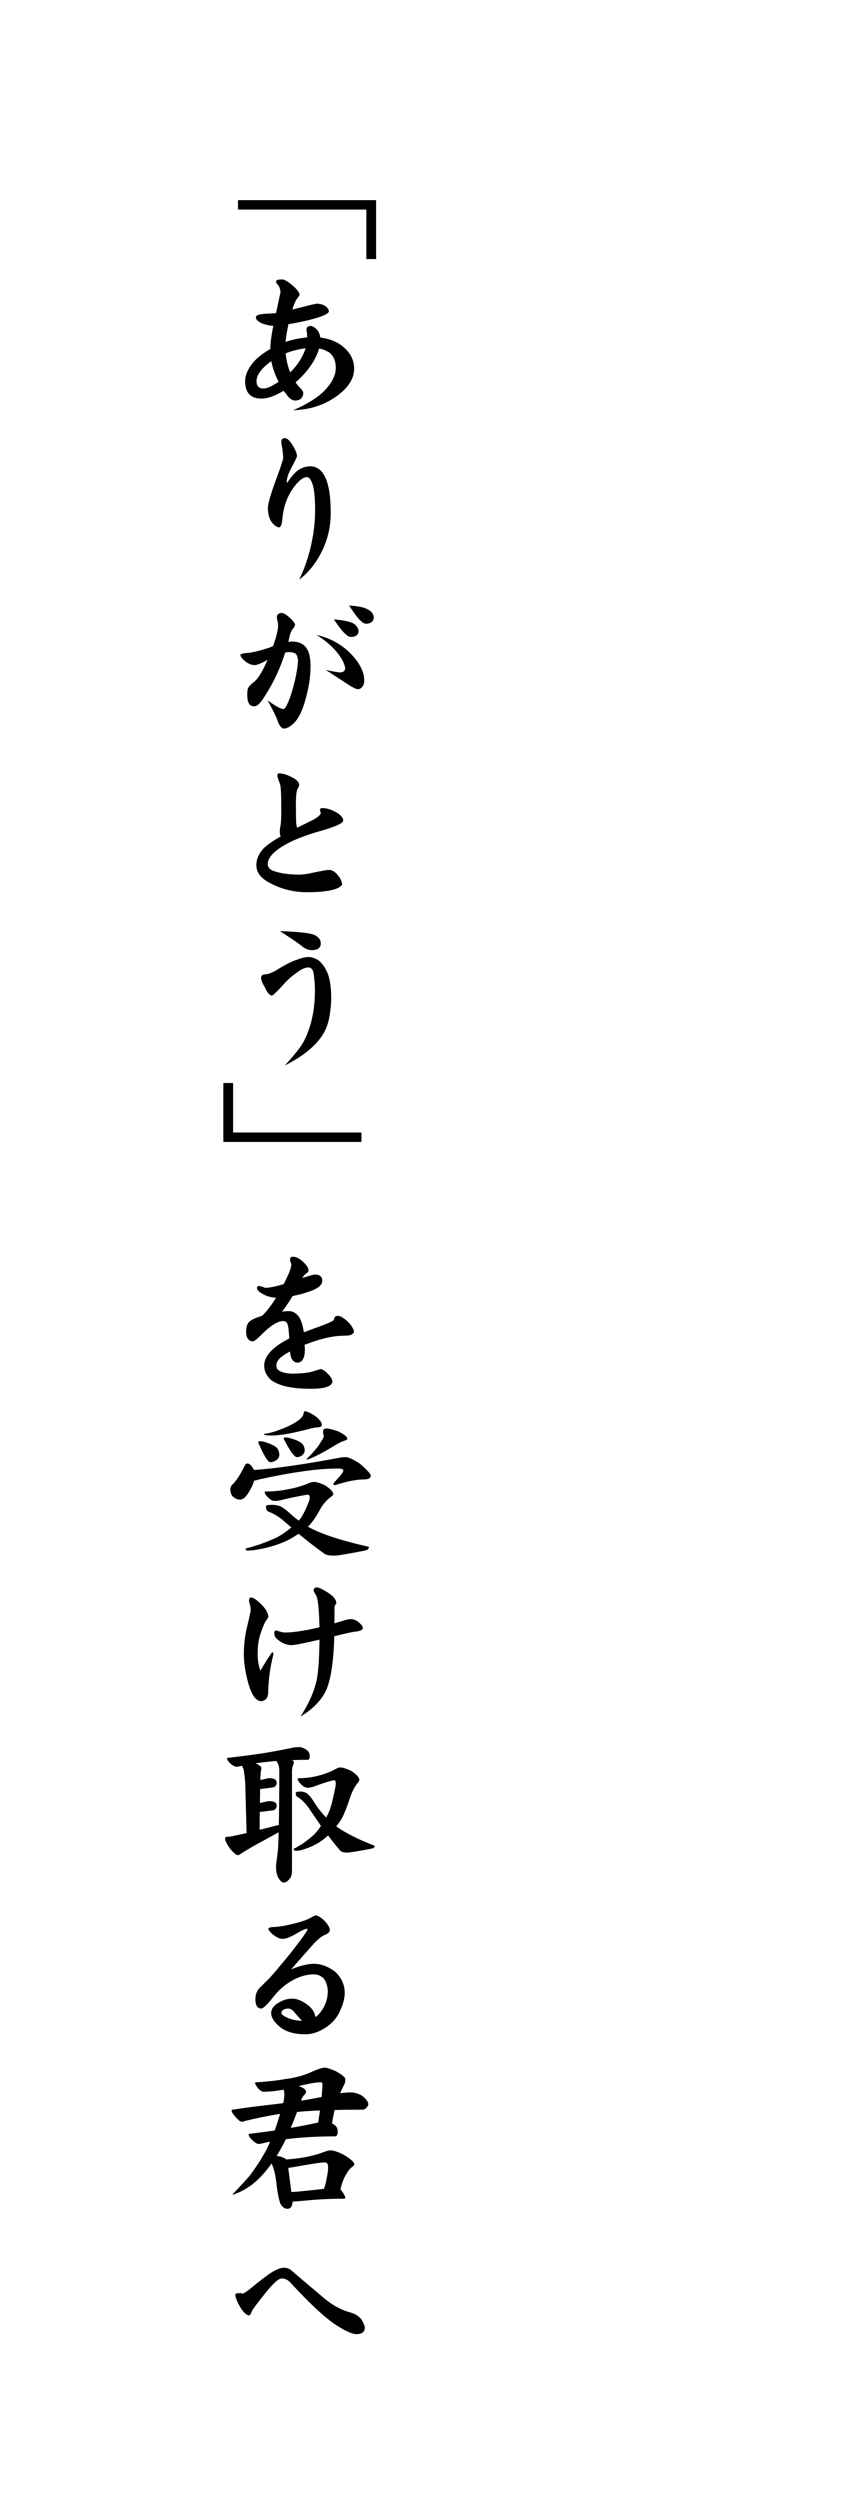 <?xml version="1.0" encoding="utf-8"?>
<!-- Generator: Adobe Illustrator 15.0.2, SVG Export Plug-In . SVG Version: 6.00 Build 0)  -->
<!DOCTYPE svg PUBLIC "-//W3C//DTD SVG 1.1//EN" "http://www.w3.org/Graphics/SVG/1.1/DTD/svg11.dtd">
<svg version="1.1" id="レイヤー_1" xmlns="http://www.w3.org/2000/svg" xmlns:xlink="http://www.w3.org/1999/xlink" x="0px"
	 y="0px" width="364.093px" height="1079px" viewBox="0 0 364.093 1079" style="enable-background:new 0 0 364.093 1079;"
	 xml:space="preserve">
<g>
	<polygon points="162.443,111.819 158.226,111.819 158.226,90.458 102.785,90.458 102.785,86.382 162.443,86.382 	"/>
	<path d="M152.956,159.109c0,4.638-2.928,8.878-8.782,12.718c-5.107,3.326-10.939,5.06-17.496,5.201
		c6.65-2.905,11.383-5.973,14.193-9.205c2.67-2.998,4.051-5.903,4.146-8.714c0.092-2.997-0.799-5.293-2.672-6.886
		c-1.453-0.889-2.951-1.499-4.496-1.827c-1.641,5.294-5.037,10.166-10.189,14.616c0.607,0.983,1.381,1.897,2.318,2.74
		c0.703,0.797,1.031,1.453,0.984,1.968c-0.141,2.107-1.359,3.162-3.654,3.162c-1.312-0.141-2.529-1.055-3.653-2.741
		c-0.47-0.562-0.867-1.054-1.195-1.475c-3.794,2.295-7.026,3.42-9.696,3.372c-4.592-0.045-6.887-2.552-6.887-7.518
		c0-2.857,1.43-5.856,4.286-8.994c1.733-1.733,3.937-3.373,6.606-4.919c0-2.435,0.42-5.762,1.265-9.978
		c-1.406-0.046-2.906-0.351-4.497-0.914c-2.016-0.796-3.021-1.732-3.021-2.81c0-0.749,1.24-1.241,3.724-1.476
		c1.639-0.046,3.303-0.141,4.989-0.281l1.896-8.924c0-1.265-0.328-2.294-0.982-3.092c-0.61-0.655-0.914-1.194-0.914-1.616
		c0-0.608,0.867-0.914,2.6-0.914c0.938,0,2.389,0.821,4.355,2.46c1.969,1.64,3.045,3.021,3.233,4.146
		c-0.142,0.375-0.517,0.96-1.124,1.756c-0.516,0.516-1.195,2.062-2.037,4.638c0.373-0.093,0.959-0.234,1.756-0.422
		c5.387-1.405,8.338-2.107,8.854-2.107c1.029,0,2.131,0.257,3.303,0.773c1.17,0.796,1.803,1.64,1.896,2.529
		c-0.188,1.172-3.301,2.484-9.344,3.935c-3.281,0.75-5.998,1.289-8.152,1.616c-0.609,2.951-1.03,5.505-1.264,7.659
		c3.043-1.03,6.183-1.686,9.416-1.967c-0.096-0.749-0.142-1.429-0.142-2.038c-0.142-0.515-0.211-0.889-0.211-1.124
		c0-1.171,0.586-1.757,1.757-1.757c0.936,0,1.967,0.657,3.092,1.968c0.562,0.749,0.937,1.756,1.125,3.021
		c3.418,0.422,6.323,1.452,8.713,3.092C150.989,151.591,152.956,155.034,152.956,159.109 M120.282,164.801
		c-1.64-3.419-2.67-6.394-3.093-8.924c-4.262,3.046-6.393,5.927-6.393,8.644c0,2.062,0.959,3.116,2.881,3.162
		C115.222,167.729,117.423,166.768,120.282,164.801 M132.017,150.326c-2.905,0.328-5.787,1.054-8.644,2.178
		c0.327,3.139,0.983,5.88,1.968,8.221C128.433,157.729,130.658,154.261,132.017,150.326"/>
	<path d="M142.837,221.366c0,6.324-1.453,12.204-4.356,17.637c-2.437,4.638-5.528,8.363-9.274,11.173
		c1.872-3.794,3.418-8.034,4.637-12.719c1.498-5.854,2.248-11.57,2.248-17.145c0-5.621-0.398-9.486-1.193-11.594
		c-0.703-1.873-1.477-2.81-2.319-2.81c-1.546,0.046-3.303,1.334-5.271,3.864c-3.045,3.842-4.825,8.55-5.34,14.124
		c-0.234,2.389-0.68,3.631-1.336,3.724c-1.17-0.046-2.365-0.937-3.584-2.67c-0.89-1.499-1.334-3.396-1.334-5.692
		c0-1.732,1.055-5.504,3.162-11.313c2.248-5.996,3.396-9.486,3.442-10.47c-0.14-1.967-0.306-3.443-0.491-4.426
		c-0.234-1.171-0.352-1.968-0.352-2.39c0-1.029,0.537-1.545,1.615-1.545c0.938,0,2.039,1.03,3.304,3.091
		c1.171,1.874,1.803,3.397,1.897,4.568c-0.048,0.515-1.009,2.506-2.882,5.972c-1.03,2.062-1.546,3.772-1.546,5.13
		c0,0.375,0.023,0.586,0.071,0.632c1.92-2.856,3.559-4.731,4.919-5.621c1.639-1.077,3.324-1.616,5.059-1.616
		C139.862,201.271,142.837,207.97,142.837,221.366"/>
	<path d="M134.125,287.77c0,4.029-0.633,8.362-1.896,12.999c-1.359,5.528-3.209,9.392-5.552,11.593
		c-1.546,1.406-2.905,2.108-4.075,2.108c-1.078-0.093-2.016-1.312-2.811-3.653c-0.609-1.732-2.016-4.567-4.217-8.502
		c3.514,2.483,5.785,3.724,6.816,3.724c0.422,0,0.913-0.562,1.475-1.687c0.984-1.921,1.99-4.8,3.021-8.642
		c1.077-4.217,1.688-7.776,1.827-10.681c-0.188-1.545-0.539-2.504-1.054-2.881c-0.749-0.468-1.733-0.701-2.951-0.701
		c-0.234,0-0.75,0.069-1.546,0.211c-2.296,7.354-5.621,14.216-9.978,20.587c-1.22,1.686-2.272,2.554-3.162,2.6
		c-1.172,0.047-1.992-0.328-2.459-1.124c-0.517-0.844-0.773-2.155-0.773-3.936c0-1.545,0.188-2.6,0.562-3.161
		c0.375-0.515,1.006-1.171,1.896-1.968c1.826-1.123,3.936-4.402,6.324-9.837c-2.764,1.5-4.615,2.25-5.551,2.25
		c-1.687-0.047-3.256-0.773-4.709-2.18c-0.982-0.889-1.475-1.662-1.475-2.318c0-0.233,0.725-0.468,2.178-0.703
		c2.295-0.045,5.785-0.842,10.471-2.389c0.373-0.14,0.843-0.327,1.404-0.562c1.405-3.747,2.154-6.746,2.25-8.994
		c-0.048-0.984-0.166-1.687-0.352-2.108c-0.141-0.468-0.211-0.866-0.211-1.195c0-1.358,0.701-2.038,2.107-2.038
		c0.844,0,1.967,0.657,3.373,1.968c1.451,1.312,2.248,2.366,2.389,3.162c-0.235,0.702-0.538,1.265-0.913,1.686
		c-0.75,0.61-1.405,2.507-1.968,5.692c0.608-0.14,1.078-0.211,1.406-0.211c3.184,0,5.409,1.101,6.674,3.302
		C133.632,281.774,134.125,284.304,134.125,287.77 M157.312,293.812c0,1.499-0.562,2.624-1.686,3.372
		c-0.234,0.188-0.633,0.282-1.195,0.282c-0.843-0.142-2.061-0.726-3.654-1.757l-10.117-6.605c2.529,0.609,4.566,0.984,6.113,1.124
		c1.405,0,2.178-0.562,2.318-1.686c-0.141-1.64-1.054-3.63-2.74-5.974c-2.39-3.185-5.621-6.042-9.697-8.572
		c6.137,1.453,11.195,4.286,15.179,8.502C155.486,286.341,157.312,290.112,157.312,293.812 M154.853,272.241
		c0,1.733-1.078,2.624-3.231,2.669c-0.798,0-1.546-0.374-2.249-1.124c-0.984-0.702-2.717-2.857-5.2-6.464
		c3.747,0.328,6.487,0.867,8.222,1.616C153.892,269.828,154.712,270.929,154.853,272.241 M161.458,266.408
		c-0.094,1.781-1.193,2.718-3.303,2.811c-0.75,0-1.5-0.397-2.248-1.195c-0.938-0.655-2.647-2.881-5.131-6.675
		c3.842,0.235,6.535,0.797,8.082,1.686C160.451,263.879,161.318,265.003,161.458,266.408"/>
	<path d="M148.248,354.103c0,1.171-3.209,2.67-9.625,4.497c-7.824,2.202-13.728,4.662-17.709,7.378
		c-3.513,2.39-5.27,4.708-5.27,6.957c0,1.312,0.749,2.272,2.249,2.88c2.575,0.984,6.019,1.546,10.329,1.688
		c1.92,0.047,3.91-0.164,5.973-0.633c4.309-0.937,6.956-1.405,7.939-1.405c1.312,0,2.601,0.797,3.865,2.389
		c0.983,1.172,1.569,2.437,1.756,3.795c-0.187,0.749-1.123,1.429-2.809,2.038c-2.719,0.938-6.865,1.405-12.439,1.405
		c-5.76,0-11.125-1.358-16.09-4.075c-3.795-1.968-5.692-4.498-5.692-7.59c0-2.389,0.89-4.637,2.67-6.745
		c1.125-1.406,3.748-3.304,7.871-5.692c-0.282-0.515-0.422-1.218-0.422-2.107c0-0.749,0.14-1.827,0.422-3.232
		c0.14-1.218,0.21-3.396,0.21-6.535c0-5.902-0.165-9.438-0.492-10.611c-0.797-2.012-1.193-3.254-1.193-3.724
		c0-0.655,0.233-0.983,0.703-0.983c1.45,0,3.09,0.445,4.918,1.336c2.529,1.124,3.795,2.343,3.795,3.654
		c0,0.467-0.235,1.053-0.703,1.756c-0.469,0.797-0.703,3.045-0.703,6.746c0,5.059,0.07,7.939,0.211,8.643
		c0.046,0.281,0.141,0.727,0.281,1.335c1.076-0.515,2.787-1.358,5.129-2.53c3.232-1.498,4.943-2.763,5.129-3.794
		c-0.094-0.187-0.139-0.397-0.139-0.632c-0.142-0.234-0.211-0.468-0.211-0.703c0-0.562,0.326-0.843,0.983-0.843
		c1.592,0,3.373,0.491,5.34,1.475C146.867,351.41,148.108,352.697,148.248,354.103"/>
	<path d="M143.048,430.553c0,2.904-0.328,6.02-0.982,9.346c-0.563,2.624-1.523,4.966-2.883,7.025
		c-3.232,4.873-8.619,9.183-16.16,12.931c4.168-4.543,6.861-7.94,8.08-10.188c3.372-6.371,5.012-14.055,4.918-23.049
		c-0.094-2.857-0.328-5.246-0.701-7.167c-0.47-1.265-1.125-1.897-1.969-1.897c-1.546,0-3.256,0.75-5.129,2.248
		c-1.968,1.312-3.818,2.93-5.551,4.85c-2.811,3.139-4.568,4.825-5.27,5.059c-1.033-0.14-2.086-1.429-3.162-3.865
		c-0.984-1.592-1.477-2.856-1.477-3.793c0-1.03,0.678-1.547,2.038-1.547c1.17,0,2.997-0.772,5.479-2.318
		c3.467-2.108,6.115-3.419,7.941-3.936c1.967-0.796,3.678-1.194,5.129-1.194c1.219,0,2.646,0.493,4.286,1.476
		c1.64,1.406,2.929,3.257,3.865,5.551C142.533,422.801,143.048,426.291,143.048,430.553 M138.551,407.153
		c0,1.968-1.382,2.951-4.146,2.951c-1.453-0.14-2.765-0.702-3.936-1.687c-1.171-0.983-4.357-3.162-9.557-6.535
		c8.339,0.281,13.375,0.867,15.107,1.758C137.708,404.53,138.551,405.702,138.551,407.153"/>
	<polygon points="156.119,492.88 96.46,492.88 96.46,467.443 100.677,467.443 100.677,488.804 156.119,488.804 	"/>
	<path d="M152.886,574.882c-0.141,0.422-0.517,0.82-1.125,1.194c-0.562,0.282-1.615,0.423-3.162,0.423
		c-3.748,0-7.986,0.797-12.717,2.389c-0.984,0.328-2.438,0.843-4.357,1.546c0,0.188,0.046,0.539,0.14,1.054v1.124
		c0,3.373-0.983,5.224-2.95,5.551c-1.172,0-2.062-0.538-2.67-1.616c-0.47-0.936-0.728-2.013-0.773-3.231
		c-1.266,0.655-2.25,1.242-2.951,1.756c-1.969,1.312-2.952,2.765-2.952,4.356c0,0.984,0.422,1.712,1.267,2.18
		c1.545,0.89,3.605,1.312,6.183,1.264c3.981-0.093,6.862-0.445,8.644-1.053c1.967-0.609,2.926-0.914,2.881-0.914
		c0.889,0,2.012,0.727,3.373,2.178c1.123,1.078,1.756,2.178,1.896,3.303c-0.376,1.968-3.28,2.975-8.713,3.021
		c-8.715,0.094-14.781-1.265-18.2-4.074c-1.733-1.828-2.601-3.796-2.601-5.904c0-4.12,3.607-8.032,10.822-11.733
		c-0.188-3.937-0.516-6.16-0.984-6.676c-0.422-0.562-0.961-0.843-1.615-0.843c-2.391,0-5.551,1.992-9.486,5.973
		c-1.875,1.874-3.092,2.811-3.654,2.811c-0.842,0-1.545-0.375-2.107-1.125c-0.518-0.701-0.773-1.686-0.773-2.951
		c0-2.201,0.516-3.724,1.545-4.566c1.03-0.844,2.812-1.641,5.342-2.391c1.968-1.873,3.98-4.473,6.043-7.799
		c-2.437-0.141-4.545-0.795-6.324-1.968c-1.266-0.796-1.896-1.522-1.896-2.178c0-0.656,0.326-0.984,0.982-0.984
		c-0.234,0,0.257,0.14,1.477,0.423c0.562,0.28,0.959,0.422,1.193,0.422c1.873-0.047,4.497-0.586,7.871-1.617
		c2.061-3.981,3.162-6.746,3.302-8.291c0-0.141-0.116-0.586-0.351-1.336c-0.141-0.094-0.211-0.397-0.211-0.913
		c0-0.843,0.422-1.265,1.265-1.265c1.17,0,2.459,0.586,3.865,1.756c1.92,1.641,2.881,3.069,2.881,4.287
		c-0.188,0.516-0.681,1.03-1.476,1.545c-0.281,0.188-0.703,0.728-1.266,1.617c3.232-1.031,5.012-1.547,5.342-1.547
		c2.152,0,3.254,0.868,3.301,2.6c0.047,0.938-0.398,1.805-1.334,2.601c-1.031,0.983-3.584,2.062-7.659,3.231
		c-0.892,0.188-2.179,0.492-3.865,0.914c-1.171,2.016-2.67,4.24-4.497,6.676c1.311-0.141,2.294-0.211,2.951-0.211
		c1.826,0,3.373,0.983,4.638,2.951c0.749,1.266,1.358,3.328,1.827,6.184c1.451-0.562,3.794-1.428,7.025-2.6
		c3.889-1.405,5.879-2.365,5.974-2.881c0.095-1.076,0.655-1.617,1.687-1.617s2.436,0.82,4.217,2.461
		C151.785,571.979,152.699,573.477,152.886,574.882"/>
	<path d="M106.861,631.659c0.795,0,1.592,0.656,2.389,1.968c0.141,0.28,0.281,0.562,0.422,0.843
		c9.462-0.654,22.109-2.482,37.943-5.48c0.75-0.047,1.359-0.07,1.828-0.07c1.078,0,3.045,0.914,5.902,2.74
		c3.186,2.765,4.778,4.496,4.778,5.199c0,1.125-1.009,1.688-3.021,1.688c-3.187,0-7.309,0.82-12.369,2.459
		c-0.516,0-0.772-0.186-0.772-0.562c0-0.186,0.819-1.146,2.46-2.881c1.266-1.498,1.896-2.459,1.896-2.881
		c0-0.14-0.117-0.304-0.351-0.492c-0.469-0.233-0.983-0.351-1.546-0.351c-5.2,0-10.658,0.444-16.373,1.335
		c-4.637,0.609-10.587,1.711-17.848,3.302c-1.172,0.329-1.967,0.517-2.389,0.563c-0.281,0.843-0.656,1.781-1.125,2.81
		c-1.123,2.249-2.201,3.819-3.231,4.708c-0.657,0.469-1.289,0.703-1.897,0.703c-1.031,0-2.084-0.492-3.162-1.477
		c-0.609-0.842-0.914-1.801-0.914-2.879c0-0.75,0.234-1.406,0.703-1.969c1.547-1.311,3.396-4.099,5.551-8.361
		C105.97,631.965,106.344,631.659,106.861,631.659 M135.67,639.6c0.983,0,2.505,0.47,4.567,1.405
		c2.482,1.546,3.724,2.904,3.724,4.076l-0.632,0.701c-2.108,1.453-3.842,3.42-5.2,5.903c-1.358,2.53-2.812,4.686-4.356,6.466
		L133,658.924c5.2,2.998,13.983,5.901,26.351,8.712c0,0.844-0.586,1.382-1.758,1.617c-7.494,1.451-11.852,2.178-13.07,2.178
		c-2.248,0-3.724-0.281-4.426-0.843c-3.513-2.484-7.215-5.341-11.102-8.573c-0.236,0.141-0.471,0.281-0.703,0.422
		c-2.296,1.547-4.755,2.811-7.378,3.795c-2.812,1.029-5.458,1.779-7.94,2.248c-2.344,0.516-4.381,0.773-6.113,0.773
		c-0.517,0-0.773-0.281-0.773-0.844c0-0.094,0.422-0.211,1.266-0.352c1.311-0.375,2.764-0.82,4.356-1.335
		c2.716-0.937,5.293-1.967,7.729-3.092c2.342-1.265,4.379-2.646,6.112-4.146c0.095-0.047,0.187-0.117,0.282-0.211
		c-0.984-0.844-1.992-1.709-3.021-2.6c-1.969-1.78-4.17-3.162-6.605-4.146c-0.891-0.186-1.335-1.006-1.335-2.459
		c0-0.375,0.913-0.562,2.739-0.562c1.078,0,2.203,0.187,3.373,0.562c1.406,0.75,2.765,1.733,4.076,2.951
		c1.125,1.078,2.436,2.178,3.936,3.303c0.234-0.281,0.467-0.539,0.701-0.772c1.125-1.592,2.272-3.865,3.443-6.815
		c0.422-0.938,0.633-1.688,0.633-2.25c0-0.936-0.281-1.404-0.844-1.404c-3.934,0.656-7.472,1.382-10.609,2.178
		c-1.594,0.376-2.812,0.562-3.654,0.562c-0.984,0-1.992-0.539-3.021-1.616c-0.891-0.938-1.334-1.662-1.334-2.179
		c0-0.187,0.186-0.281,0.562-0.281c3.325,0,6.628-0.352,9.907-1.053c3.045-0.516,6.137-1.453,9.275-2.812
		C134.709,639.694,135.249,639.6,135.67,639.6 M112.06,622.032c0.703,0,1.477,0.117,2.319,0.352
		c2.153,0.657,3.794,1.406,4.918,2.249c0.89,0.797,1.336,1.944,1.336,3.442c0,0.703-0.399,1.406-1.194,2.108
		c-0.891,0.609-1.781,0.913-2.67,0.913c-0.423,0-0.844-0.304-1.266-0.913c-0.891-1.077-2.107-3.349-3.654-6.815
		c-0.187-0.327-0.281-0.586-0.281-0.773C111.615,622.22,111.779,622.032,112.06,622.032 M131.594,609.104
		c0.845,0,2.319,0.656,4.427,1.968c1.969,1.5,2.953,2.765,2.953,3.793c0,0.658-0.4,1.033-1.195,1.125
		c-1.641,0.142-3.092,0.398-4.357,0.773c-7.121,1.874-12.484,2.811-16.091,2.811c-2.202,0-3.304-0.187-3.304-0.562
		c0-0.14,0.353-0.232,1.056-0.281c1.778-0.281,3.536-0.772,5.271-1.475c3.324-1.171,5.994-2.46,8.01-3.865
		c1.311-0.796,2.201-1.757,2.67-2.881C131.173,609.573,131.359,609.104,131.594,609.104 M123.092,620.417
		c0.656,0,1.429,0.117,2.319,0.351c2.107,0.562,3.724,1.265,4.848,2.108c0.889,0.75,1.335,1.851,1.335,3.302
		c0,0.61-0.351,1.243-1.053,1.897c-0.75,0.562-1.5,0.844-2.249,0.844c-0.469,0-0.938-0.305-1.406-0.913
		c-0.982-0.983-2.318-3.092-4.005-6.325c-0.235-0.327-0.351-0.585-0.351-0.773C122.576,620.581,122.765,620.417,123.092,620.417
		 M140.941,616.552c1.029,0,2.764,0.421,5.199,1.266c2.575,1.312,3.864,2.342,3.864,3.09c0,0.377-0.468,0.703-1.405,0.984
		c-1.031,0.328-2.248,0.914-3.654,1.758c-5.293,3.278-9.369,5.387-12.226,6.323c-0.188,0-0.28-0.093-0.28-0.28
		c1.264-1.219,2.271-2.271,3.021-3.162c1.358-1.453,2.505-3.021,3.442-4.709c0.608-0.889,0.914-1.545,0.914-1.967
		c0-0.233-0.047-0.515-0.141-0.844c-0.094-0.515-0.141-0.889-0.141-1.124C139.535,616.998,140.003,616.552,140.941,616.552"/>
	<path d="M118.103,714.013c-1.404,5.341-2.154,10.729-2.248,16.162c-0.047,2.577-1.078,3.936-3.092,4.075
		c-2.389-0.093-4.311-2.974-5.763-8.644c-1.124-4.309-1.687-8.174-1.687-11.594c0-3.888,0.422-7.659,1.266-11.312
		c0.515-2.062,1.076-4.543,1.688-7.448c0-1.312-0.142-2.272-0.423-2.882c-0.188-0.748-0.28-1.24-0.28-1.476
		c0-0.936,0.28-1.405,0.842-1.405c0.938,0,2.39,0.961,4.357,2.881c1.967,1.922,3.021,3.748,3.162,5.481
		c-0.141,0.375-0.633,1.148-1.477,2.319c-1.172,2.624-1.99,4.895-2.459,6.816c-0.469,1.825-0.702,4.17-0.702,7.025
		c0,2.577,0.397,4.943,1.194,7.098c1.358-2.482,3.045-5.152,5.06-8.011C117.822,713.1,118.008,713.405,118.103,714.013
		 M156.75,702.7c-0.14,0.75-1.078,1.242-2.812,1.476c-1.312,0.094-4.496,0.772-9.556,2.038c-0.327,12.273-1.78,20.588-4.356,24.943
		c-2.39,3.89-5.81,7.121-10.258,9.697c3.559-5.433,5.901-10.703,7.025-15.81c0.703-3.419,1.1-9.205,1.195-17.356
		c-6.139,1.453-10.189,2.249-12.156,2.389c-2.062-0.092-3.891-0.795-5.48-2.107c-1.266-0.843-1.898-1.827-1.898-2.951
		c0-0.889,0.304-1.335,0.914-1.335c1.732,0.703,3.207,1.009,4.426,0.913c3.561-0.093,8.292-0.843,14.195-2.248
		c-0.188-8.104-0.703-12.742-1.547-13.913c-0.656-1.03-0.983-1.687-0.983-1.967c0-0.89,0.491-1.336,1.476-1.336
		c0.75,0,2.342,0.772,4.778,2.319c2.248,1.404,3.442,2.904,3.583,4.496c-0.188,0.281-0.445,0.703-0.773,1.266
		c-0.045,0.469-0.07,2.951-0.07,7.447c1.125-0.373,2.296-0.725,3.515-1.053c1.498-0.515,2.646-0.773,3.442-0.773
		c1.266,0,2.39,0.422,3.373,1.265C155.953,700.991,156.611,701.856,156.75,702.7"/>
	<path d="M129.135,754.064c0.983,0,2.038,0.376,3.162,1.125c0.983,0.655,1.476,1.569,1.476,2.739c0,1.078-0.281,1.616-0.844,1.616
		c-2.295,0-4.544,0.048-6.744,0.142c0.467,0.328,0.701,0.562,0.701,0.703c0,0.562-0.117,1.123-0.352,1.686
		c-0.28,0.75-0.422,1.545-0.422,2.389v42.301c0,2.295-0.375,3.701-1.123,4.217c-0.75,1.029-1.57,1.546-2.459,1.546
		c-0.657,0-1.383-0.609-2.178-1.827c-0.75-1.171-1.125-2.857-1.125-5.059c0-0.608,0.116-1.78,0.352-3.515
		c0.373-2.575,0.562-4.286,0.562-5.129c0.093-2.014,0.163-4.075,0.212-6.184c-2.016,1.124-4.523,2.507-7.52,4.146
		c-2.53,1.312-5.506,3.047-8.924,5.2c-0.469,0.376-0.844,0.562-1.125,0.562c-0.75,0-1.922-0.983-3.514-2.95
		c-1.359-1.968-2.037-3.349-2.037-4.146c0-0.562,0.281-0.843,0.844-0.843c1.123-0.046,2.201-0.211,3.232-0.492
		c1.498-0.281,3.232-0.654,5.199-1.125l-0.492-17.777c0-3.092-0.211-5.948-0.633-8.572c-0.047-0.937-0.352-1.827-0.913-2.67h-0.069
		c-1.125,0.281-1.852,0.422-2.179,0.422c-0.75,0-1.663-0.492-2.741-1.477c-0.937-0.843-1.404-1.546-1.404-2.107
		c0-0.188,0.093-0.281,0.281-0.281c5.762-0.654,10.797-1.311,15.106-1.967c4.169-0.656,8.433-1.452,12.789-2.389
		C127.285,754.159,128.246,754.064,129.135,754.064 M120.422,787.652c0.142-7.167,0.211-14.896,0.211-23.188
		c0-1.732-0.306-2.996-0.914-3.795c-0.14-0.234-0.235-0.443-0.28-0.632c-2.109,0.188-4.17,0.397-6.185,0.632
		c-0.937,0.096-1.896,0.236-2.88,0.422c1.686,0.75,2.529,1.43,2.529,2.038c0,0.235-0.047,0.517-0.141,0.843
		c-0.141,0.797-0.259,2.227-0.352,4.287c1.687-0.328,2.764-0.562,3.232-0.703c0.141-0.045,0.327-0.07,0.562-0.07
		c2.201,0,3.302,0.656,3.302,1.968c0,0.843-0.375,1.476-1.124,1.897c-1.452,0.281-3.396,0.539-5.832,0.772
		c-0.048,0.047-0.117,0.07-0.211,0.07l-0.07,5.973c1.779-0.374,2.904-0.608,3.373-0.702c0.141-0.047,0.327-0.07,0.562-0.07
		c2.201,0,3.302,0.633,3.302,1.896c0,0.844-0.375,1.5-1.124,1.969c-1.452,0.234-3.396,0.491-5.832,0.772h-0.352l-0.07,7.729
		c2.107-0.516,4.402-1.101,6.887-1.757C119.531,787.863,120,787.746,120.422,787.652 M146.984,762.849
		c0.937,0,2.459,0.469,4.566,1.404c2.436,1.547,3.654,2.905,3.654,4.075l-0.422,0.845c-1.592,1.826-2.881,4.332-3.864,7.518
		c-1.031,3.139-2.108,5.833-3.231,8.081c-0.611,1.077-1.431,2.249-2.461,3.514c3.982,2.856,9.51,5.646,16.584,8.361
		c0,0.657-0.469,1.077-1.406,1.265c-5.949,1.125-9.416,1.688-10.399,1.688c-1.687,0-2.787-0.375-3.302-1.125
		c-1.641-1.92-3.303-4.006-4.989-6.254c-1.171,1.031-2.366,1.968-3.584,2.811c-2.062,1.265-4.029,2.203-5.901,2.811
		c-1.687,0.656-3.187,0.984-4.498,0.984c-0.562,0-0.844-0.281-0.844-0.843c0-0.142,0.282-0.281,0.844-0.423
		c0.844-0.515,1.803-1.1,2.881-1.756c1.779-1.218,3.467-2.553,5.06-4.006c1.124-1.17,2.108-2.412,2.95-3.724
		c-1.545-2.249-3.161-4.614-4.848-7.097c-1.5-2.25-3.139-3.981-4.918-5.2c-0.75-0.187-1.125-0.843-1.125-1.968
		c0-0.375,0.727-0.562,2.178-0.562c0.844,0,1.733,0.258,2.67,0.773c1.078,0.938,2.109,2.203,3.093,3.795
		c1.312,2.201,3.044,4.427,5.2,6.675c0.562-1.03,1.054-2.06,1.475-3.092c0.749-2.06,1.499-5.011,2.249-8.854
		c0.281-1.171,0.422-2.107,0.422-2.811c0-0.937-0.259-1.406-0.772-1.406c-3.139,0.798-5.928,1.687-8.362,2.671
		c-1.312,0.421-2.296,0.633-2.952,0.633c-0.982,0-1.99-0.539-3.021-1.617c-0.889-0.937-1.334-1.687-1.334-2.248
		c0-0.187,0.186-0.281,0.562-0.281c2.856,0,5.692-0.374,8.502-1.124c2.576-0.608,5.224-1.662,7.94-3.162
		C146.14,762.966,146.609,762.849,146.984,762.849"/>
	<path d="M148.88,860.099c0,2.67-0.843,5.623-2.529,8.854c-1.264,2.437-3.139,4.474-5.621,6.113
		c-2.951,1.968-5.881,2.952-8.783,2.952c-4.779,0-8.457-1.056-11.033-3.164c-2.529-2.107-3.794-4.098-3.794-5.971
		c0-1.781,1.101-3.304,3.304-4.568c1.92-1.124,3.84-1.687,5.76-1.687c1.922,0,4.007,0.798,6.254,2.39
		c2.201,1.545,3.468,3.396,3.796,5.551c0.843-0.516,1.592-1.24,2.247-2.178c2.062-2.718,3.093-5.715,3.093-8.996
		c-0.047-2.06-0.632-3.887-1.757-5.48c-1.219-1.17-2.646-1.756-4.286-1.756c-2.858,0-5.763,0.773-8.713,2.318
		c-3.327,1.781-6.16,4.146-8.502,7.098c-2.718,3.467-4.522,5.247-5.411,5.34c-1.734,0-2.6-1.357-2.6-4.075
		c0-2.061,0.654-3.724,1.967-4.989c1.359-1.357,2.74-2.717,4.146-4.075c1.968-2.201,4.99-5.785,9.065-10.751
		c4.824-6.23,7.26-9.627,7.308-10.189c-0.048-0.232-0.141-0.351-0.28-0.351c-0.658,0-2.227,0.727-4.709,2.178
		c-2.483,1.453-4.381,2.179-5.691,2.179c-1.266,0-2.719-0.656-4.357-1.968c-1.219-1.124-1.826-1.897-1.826-2.319
		c0-0.515,0.773-0.795,2.318-0.843c2.014-0.046,4.73-0.491,8.15-1.335c3.701-0.889,6.301-1.779,7.801-2.67
		c1.124-0.656,1.85-0.984,2.178-0.984c0.844,0,2.084,0.75,3.725,2.25c1.498,1.64,2.295,2.975,2.39,4.004
		c-0.095,0.891-0.772,1.594-2.038,2.108c-1.641,0.609-3.607,2.248-5.902,4.919c-1.641,1.827-4.568,5.153-8.783,9.977
		c3.935-1.59,7.189-2.387,9.767-2.387c3.185,0,6.323,1.193,9.416,3.582C147.569,853.799,148.88,856.772,148.88,860.099
		 M130.47,872.185c-1.545-1.592-2.717-2.903-3.514-3.935c-0.797-0.889-1.615-1.335-2.459-1.335c-0.984,0-1.781,0.235-2.389,0.703
		c-0.375,0.328-0.562,0.75-0.562,1.266c0,0.562,0.937,1.264,2.812,2.107C126.278,871.788,128.316,872.185,130.47,872.185"/>
	<path d="M140.378,892.423c0.748,0,2.318,0.516,4.707,1.546c2.718,1.546,4.076,2.67,4.076,3.373c0,0.89-0.117,1.593-0.352,2.108
		c-0.75,1.453-1.382,2.787-1.896,4.005c1.686-0.234,3.254-0.351,4.707-0.351c1.358,0,2.857,0.42,4.498,1.264
		c1.967,1.406,2.951,2.718,2.951,3.935c0,0.376-0.259,0.845-0.773,1.406c-0.516,0.562-1.102,0.843-1.756,0.843
		c-4.264,0-8.27,0.047-12.017,0.141c-0.469,2.015-0.843,3.959-1.124,5.832c0.281,0.095,0.538,0.235,0.773,0.422
		c1.123,0.702,1.686,1.664,1.686,2.881c0,1.5-0.375,2.249-1.123,2.249c-7.543,0-14.57,0.398-21.08,1.194
		c-0.096,0-0.166,0.023-0.211,0.07c-0.75,1.546-1.477,2.928-2.179,4.146c-0.563,1.03-1.149,2.037-1.757,3.021
		c0.562,0.095,1.17,0.211,1.826,0.353c1.076,0.375,1.85,0.771,2.32,1.193c3.371-0.232,6.416-0.633,9.133-1.193
		c2.576-0.516,5.154-1.266,7.73-2.25c0.844-0.327,1.616-0.491,2.318-0.491c1.171,0,3.045,0.632,5.621,1.896
		c3.045,1.827,4.568,3.21,4.568,4.146c0,0.28-0.236,0.586-0.703,0.913c-1.172,0.891-2.037,1.922-2.6,3.092
		c-1.172,1.687-2.062,3.982-2.67,6.887c0.186,0.141,0.352,0.305,0.49,0.491c1.078,1.5,1.617,2.553,1.617,3.162
		c-0.141,0.187-0.398,0.28-0.772,0.28c-5.153,0-10.284,0.234-15.39,0.703c-3.045,0.281-5.246,0.468-6.604,0.562
		c-0.142,2.061-0.892,3.092-2.249,3.092c-0.89,0-1.663-0.398-2.318-1.193c-0.656-0.75-0.983-1.36-0.983-1.828
		c-0.61-1.827-1.149-4.918-1.617-9.275c-0.375-2.67-0.89-4.778-1.545-6.324c-0.095-0.374-0.211-0.702-0.353-0.983
		c-1.873,2.624-3.84,4.942-5.901,6.956c-3.14,3-6.771,5.2-10.892,6.605v-0.281c3.84-4.074,6.229-6.675,7.166-7.8
		c2.765-3.606,5.248-7.448,7.449-11.523c0.516-1.077,1.03-2.179,1.547-3.303c-0.844,0.141-1.687,0.306-2.531,0.492
		c-1.217,0.328-1.99,0.491-2.318,0.491c-0.796,0-1.779-0.585-2.951-1.756c-0.984-0.937-1.475-1.733-1.475-2.389
		c0-0.188,0.186-0.282,0.562-0.282c3.84-0.468,7.4-0.937,10.68-1.405c0.795-2.295,1.568-4.684,2.318-7.167
		c-4.404,0.656-9.533,1.687-15.388,3.092c-0.235,0.188-0.634,0.281-1.194,0.281c-0.609,0-1.547-0.726-2.812-2.179
		c-1.031-1.217-1.546-2.061-1.546-2.529c0-0.327,0.164-0.492,0.492-0.492c5.34-0.796,9.672-1.381,13-1.757
		c2.529-0.281,5.457-0.632,8.783-1.054c0.326-1.312,0.491-2.67,0.491-4.075c0-0.656-0.116-1.241-0.351-1.757
		c-3.187,0.608-6.09,0.912-8.713,0.912c-0.517,0-1.219-0.42-2.108-1.264c-0.983-1.218-1.476-2.084-1.476-2.6
		c0-0.141,0.186-0.211,0.562-0.211c4.638-0.281,8.808-0.749,12.508-1.405c4.31-0.515,8.315-1.64,12.015-3.373
		C137.591,892.938,139.3,892.423,140.378,892.423 M125.833,946.108c1.92-0.095,4.309-0.306,7.166-0.634
		c2.67-0.233,4.966-0.491,6.887-0.772c0.468-1.03,0.891-2.623,1.266-4.778c0.373-1.827,0.561-3.303,0.561-4.427
		c0-1.452-0.445-2.178-1.334-2.178c-1.312,0-4.146,0.375-8.502,1.123c-3.327,0.609-5.786,1.031-7.379,1.266L125.833,946.108z
		 M128.292,911.536c-0.938,2.529-1.852,4.826-2.74,6.886c3.887-0.655,7.845-1.429,11.875-2.319c0.281-1.873,0.538-3.606,0.773-5.199
		C134.639,911.044,131.337,911.255,128.292,911.536 M128.996,900.362c2.107,0.703,3.162,1.523,3.162,2.459
		c0,0.47-0.259,0.938-0.773,1.406c-0.657,0.702-1.055,1.383-1.195,2.038c-0.047,0.14-0.094,0.281-0.14,0.421
		c3.185-0.514,6.136-1.053,8.854-1.615c0.233-2.342,0.35-4.286,0.35-5.832c0-0.327-0.35-0.492-1.053-0.492
		C136.607,898.747,133.539,899.286,128.996,900.362"/>
	<path d="M157.593,1004.71c-0.141,1.827-1.358,2.741-3.654,2.741c-1.826,0-4.824-1.358-8.993-4.076
		c-4.778-3.185-11.267-9.228-19.464-18.129c-1.078-1.218-2.366-1.827-3.865-1.827c-1.312,0-3.631,2.085-6.957,6.254
		c-3.607,4.451-5.574,7.098-5.902,7.94c-0.375,1.078-0.772,1.663-1.193,1.757c-1.172-0.094-2.484-1.358-3.936-3.795
		c-1.312-2.294-1.968-4.005-1.968-5.129c0-0.467,0.515-0.703,1.546-0.703h0.281h0.562c0.326,0.141,0.586,0.211,0.772,0.211
		c0.562-0.141,1.592-0.796,3.092-1.968c5.481-4.543,9.089-7.213,10.821-8.009c1.546-0.797,2.834-1.196,3.865-1.196
		c1.311,0,2.412,0.399,3.303,1.196c2.248,1.966,7.049,6.043,14.404,12.226c3.514,2.904,7.213,4.872,11.102,5.903
		c1.779,0.468,3.279,1.381,4.497,2.739C156.89,1002.298,157.453,1003.586,157.593,1004.71"/>
</g>
</svg>
